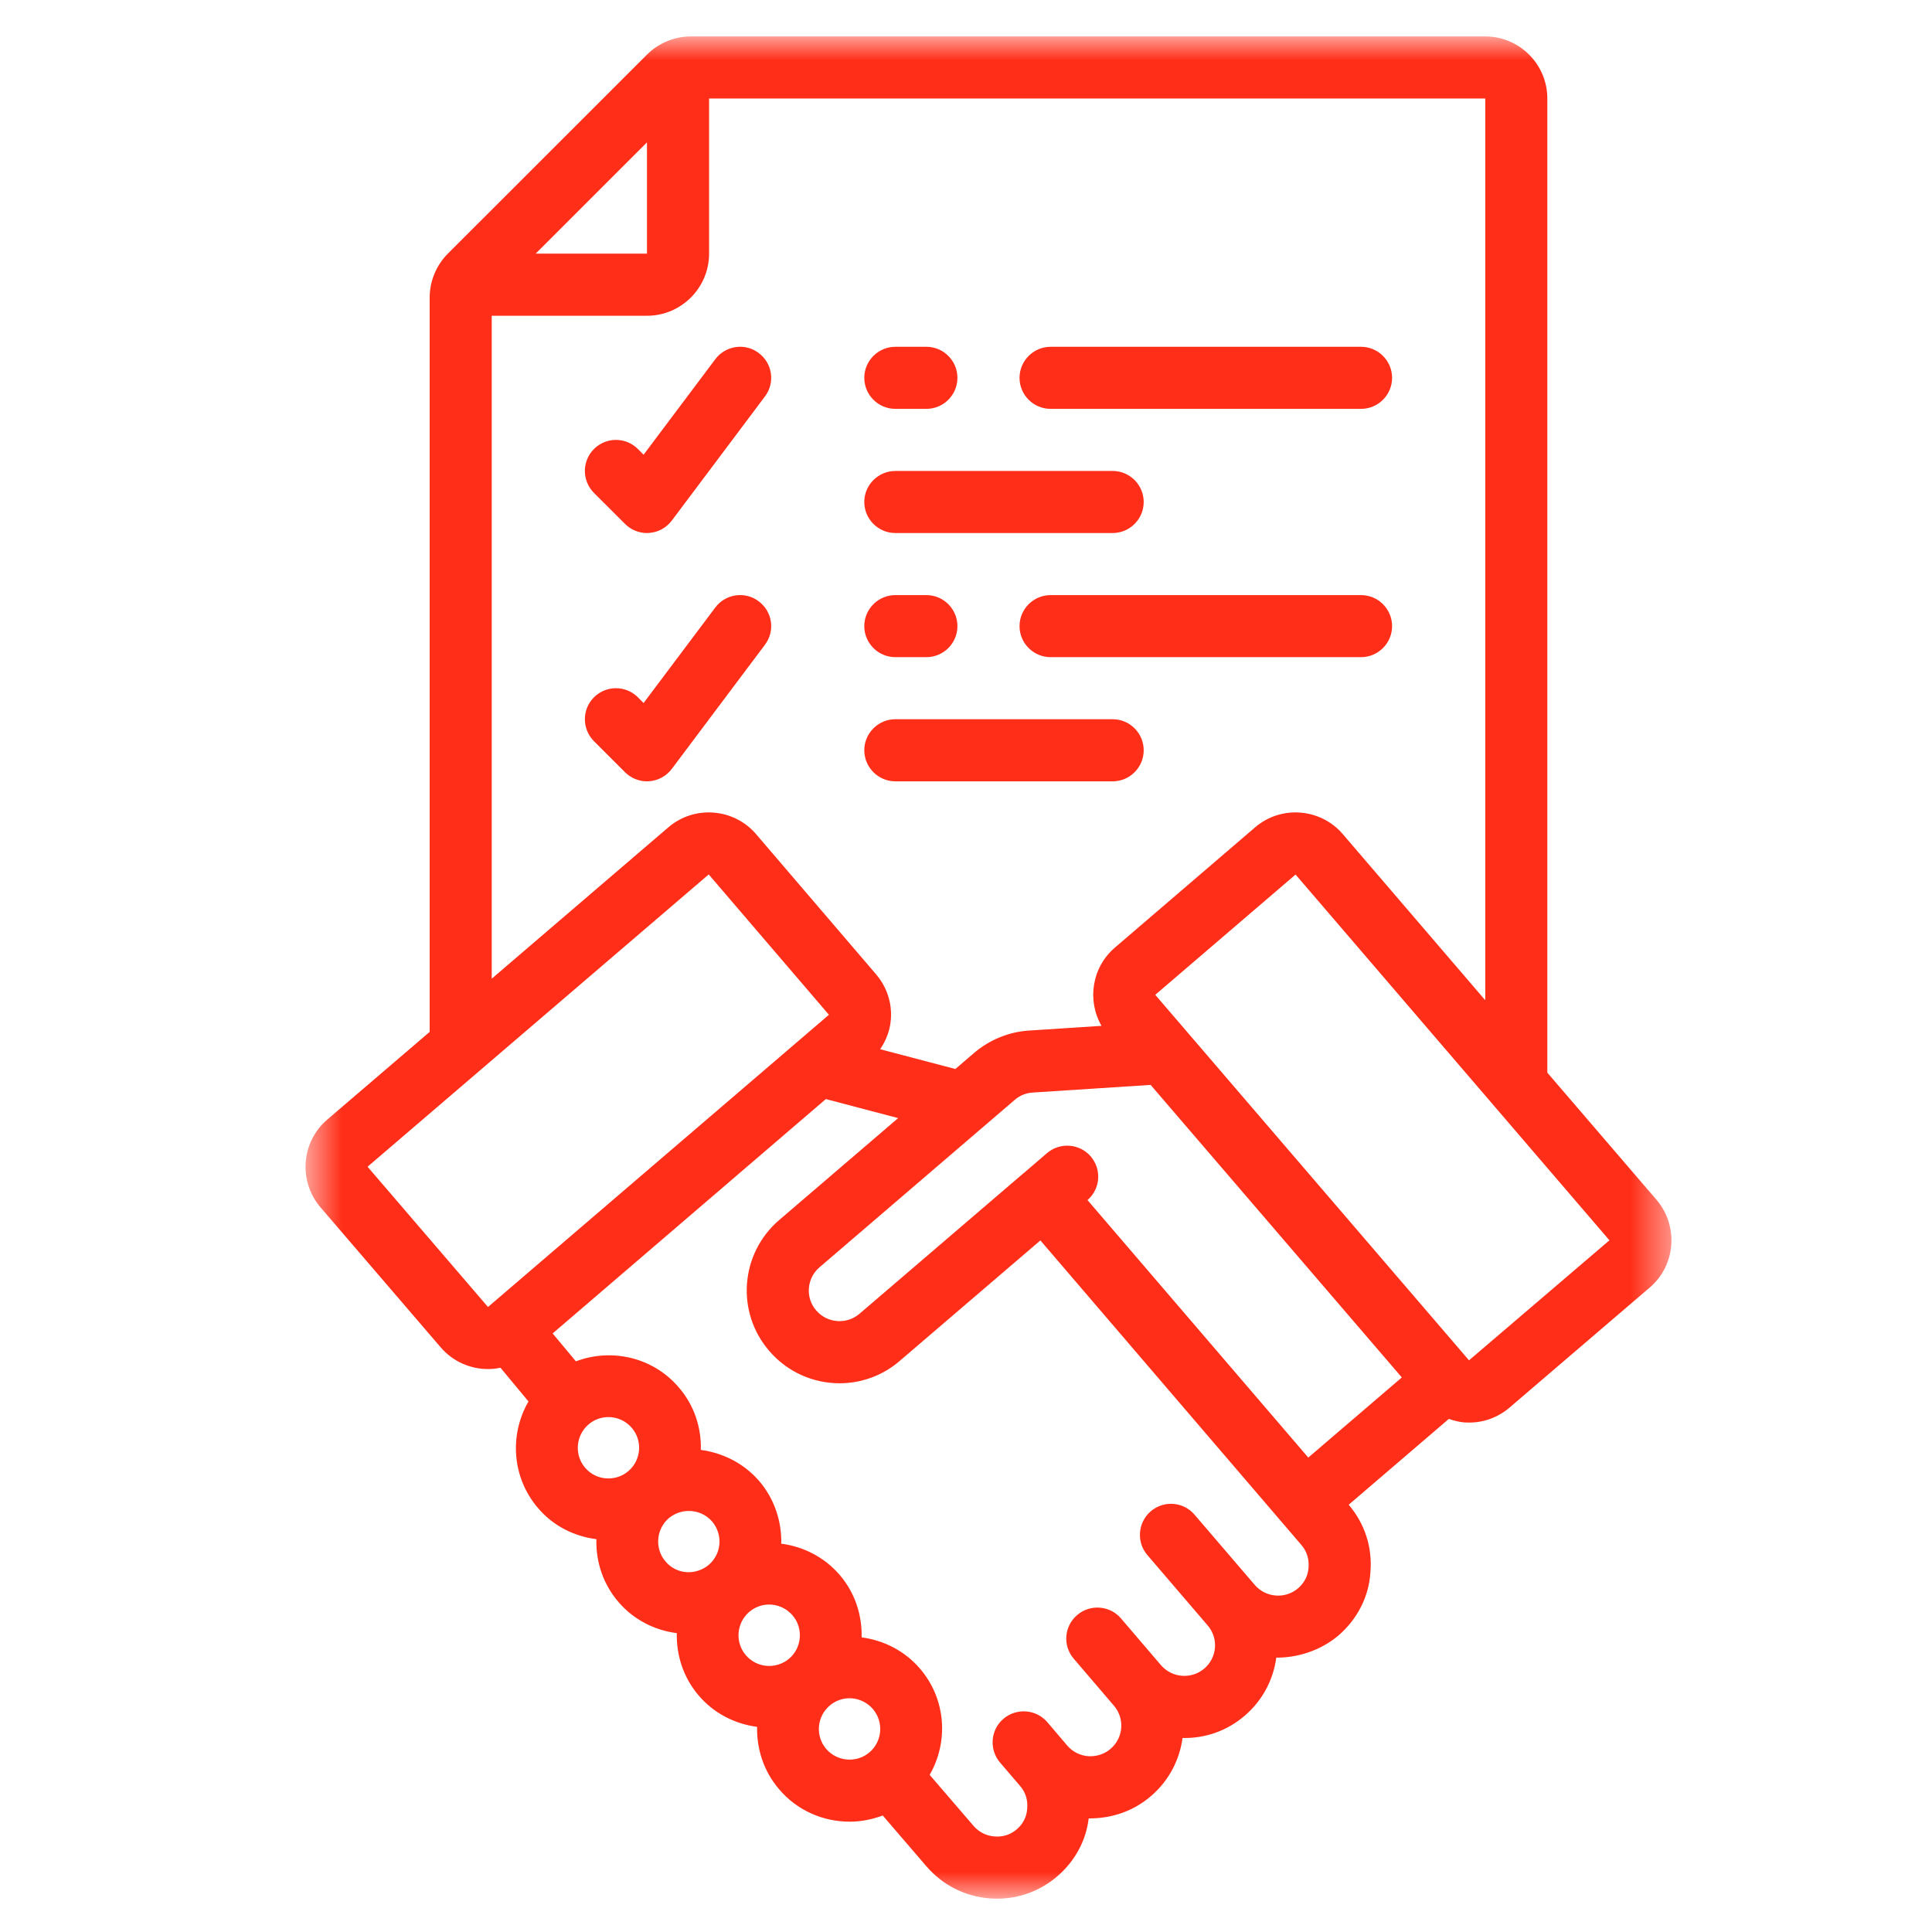 <svg width="48" height="48" viewBox="0 0 48 48" fill="none" xmlns="http://www.w3.org/2000/svg">
<mask id="mask0_310_11350" style="mask-type:luminance" maskUnits="userSpaceOnUse" x="7" y="0" width="35" height="48">
<path d="M7.585 0.905H41.541V47.172H7.585V0.905Z" fill="white"/>
</mask>
<g mask="url(#mask0_310_11350)">
<path d="M32.251 39.46C31.932 39.734 31.45 39.695 31.176 39.379L29.678 37.632C29.401 37.307 28.916 37.27 28.59 37.548C28.268 37.825 28.229 38.313 28.506 38.635L30.003 40.382C30.278 40.701 30.241 41.18 29.922 41.454C29.603 41.725 29.124 41.692 28.846 41.373L27.849 40.207C27.572 39.885 27.084 39.849 26.761 40.126C26.436 40.403 26.4 40.888 26.677 41.21L27.674 42.376C27.949 42.695 27.913 43.177 27.59 43.451C27.436 43.584 27.235 43.644 27.039 43.632C26.837 43.617 26.65 43.524 26.517 43.37L26.02 42.786C25.74 42.463 25.255 42.427 24.929 42.704C24.607 42.978 24.571 43.466 24.845 43.789L25.345 44.373C25.478 44.527 25.541 44.72 25.52 44.94C25.508 45.135 25.418 45.316 25.261 45.449C25.11 45.581 24.914 45.644 24.709 45.626C24.505 45.611 24.321 45.518 24.188 45.364L23.097 44.096C23.571 43.274 23.507 42.216 22.857 41.457C22.471 41.008 21.95 40.752 21.407 40.68C21.419 40.111 21.235 39.563 20.862 39.129C20.476 38.68 19.955 38.424 19.41 38.352C19.422 37.804 19.247 37.249 18.864 36.798C18.479 36.352 17.957 36.096 17.412 36.023C17.427 35.475 17.252 34.918 16.866 34.472C16.221 33.713 15.188 33.49 14.308 33.822L13.73 33.129L20.518 27.306L22.314 27.779L19.358 30.312C18.391 31.141 18.279 32.596 19.108 33.559C19.563 34.093 20.208 34.367 20.859 34.367C21.389 34.367 21.925 34.183 22.356 33.809L25.848 30.818L32.333 38.385C32.465 38.539 32.529 38.731 32.51 38.951C32.498 39.147 32.405 39.328 32.251 39.46ZM20.527 43.451C20.253 43.132 20.292 42.65 20.612 42.376C20.753 42.255 20.931 42.192 21.106 42.192C21.32 42.192 21.537 42.286 21.687 42.46C21.959 42.78 21.922 43.262 21.603 43.536C21.284 43.807 20.801 43.771 20.527 43.451ZM18.614 40.048C18.756 39.927 18.933 39.864 19.108 39.864C19.325 39.864 19.539 39.957 19.69 40.132C19.822 40.286 19.885 40.481 19.87 40.686C19.855 40.888 19.762 41.075 19.608 41.207C19.452 41.34 19.25 41.403 19.051 41.388C18.849 41.373 18.662 41.276 18.53 41.123C18.258 40.804 18.295 40.322 18.614 40.048ZM16.354 38.24C16.369 38.039 16.462 37.852 16.616 37.719C16.761 37.599 16.936 37.539 17.113 37.539C17.327 37.539 17.541 37.626 17.692 37.801C17.966 38.123 17.93 38.605 17.608 38.879C17.454 39.008 17.255 39.072 17.056 39.06C16.851 39.045 16.668 38.951 16.535 38.795C16.402 38.641 16.339 38.442 16.354 38.24ZM14.621 35.391C14.763 35.267 14.941 35.207 15.116 35.207C15.333 35.207 15.546 35.298 15.697 35.475C15.969 35.792 15.932 36.276 15.613 36.548C15.293 36.822 14.811 36.786 14.537 36.466C14.266 36.147 14.302 35.665 14.621 35.391ZM9.132 28.987L17.608 21.725L20.593 25.21V25.213L12.124 32.472L9.132 28.987ZM12.217 7.845H16.074C16.924 7.845 17.617 7.152 17.617 6.302V2.447H36.901V24.851L33.36 20.722C32.806 20.077 31.829 20.002 31.185 20.553L27.698 23.544C27.126 24.035 27.003 24.854 27.367 25.487L25.559 25.604C25.065 25.637 24.586 25.833 24.209 26.153L23.736 26.559L21.868 26.068C22.016 25.848 22.112 25.601 22.133 25.33C22.166 24.921 22.034 24.52 21.766 24.207L18.783 20.722C18.228 20.077 17.252 20.002 16.607 20.553L12.217 24.315V7.845ZM16.074 3.537V6.302H13.308L16.074 3.537ZM39.986 30.815L36.497 33.797L28.702 24.716L32.188 21.728L39.986 30.815ZM27.018 29.815C27.34 29.538 27.376 29.056 27.099 28.731C26.822 28.409 26.334 28.373 26.011 28.65L25.43 29.15C25.43 29.15 25.43 29.15 25.427 29.15L21.353 32.641C21.034 32.915 20.551 32.876 20.277 32.556C20.003 32.24 20.042 31.758 20.362 31.484L25.213 27.324C25.339 27.216 25.493 27.153 25.659 27.144L28.587 26.954L34.828 34.222L32.504 36.213L27.018 29.815ZM35.996 35.252C36.12 35.295 36.246 35.328 36.379 35.34C36.421 35.34 36.461 35.343 36.503 35.343C36.87 35.343 37.22 35.213 37.503 34.972L40.989 31.987C41.634 31.436 41.709 30.46 41.158 29.812L38.443 26.65V2.447C38.443 1.598 37.75 0.905 36.901 0.905H17.165C16.758 0.905 16.36 1.071 16.074 1.357L11.126 6.302C10.84 6.589 10.675 6.986 10.675 7.393V25.637L8.128 27.818C7.484 28.37 7.408 29.346 7.96 29.993L10.952 33.478C11.259 33.834 11.693 34.014 12.127 34.014C12.229 34.014 12.332 34.002 12.434 33.981L13.13 34.819C12.654 35.641 12.714 36.707 13.368 37.469C13.751 37.918 14.272 38.171 14.817 38.24C14.802 38.813 14.989 39.361 15.363 39.798C15.736 40.234 16.249 40.502 16.815 40.575C16.803 41.123 16.975 41.677 17.36 42.126C17.734 42.563 18.246 42.828 18.81 42.903C18.798 43.451 18.972 44.006 19.358 44.455C19.81 44.988 20.458 45.259 21.109 45.259C21.389 45.259 21.666 45.205 21.931 45.105L23.016 46.367C23.417 46.834 23.974 47.117 24.589 47.165C24.649 47.168 24.712 47.172 24.773 47.172C25.321 47.172 25.845 46.979 26.267 46.617C26.707 46.241 26.984 45.726 27.048 45.178C27.632 45.181 28.163 44.994 28.596 44.623C29.042 44.241 29.307 43.722 29.38 43.18C29.934 43.192 30.48 43.009 30.925 42.626C31.372 42.243 31.637 41.725 31.709 41.183C32.227 41.189 32.809 41.011 33.255 40.632C33.728 40.222 34.011 39.662 34.047 39.066C34.101 38.454 33.912 37.858 33.508 37.385L35.996 35.252Z" fill="#FF2E18"/>
</g>
<path d="M15.529 13.017C15.673 13.162 15.869 13.243 16.074 13.243C16.092 13.243 16.11 13.243 16.128 13.24C16.351 13.225 16.556 13.113 16.692 12.932L19.006 9.848C19.262 9.508 19.193 9.026 18.849 8.77C18.512 8.514 18.026 8.583 17.77 8.926L15.99 11.297L15.848 11.155C15.547 10.854 15.059 10.854 14.757 11.155C14.456 11.457 14.456 11.945 14.757 12.246L15.529 13.017Z" fill="#FF2E18"/>
<path d="M26.102 10.158H33.815C34.24 10.158 34.586 9.812 34.586 9.387C34.586 8.963 34.24 8.616 33.815 8.616H26.102C25.677 8.616 25.33 8.963 25.33 9.387C25.33 9.812 25.677 10.158 26.102 10.158Z" fill="#FF2E18"/>
<path d="M22.244 10.158H23.016C23.441 10.158 23.787 9.812 23.787 9.387C23.787 8.963 23.441 8.616 23.016 8.616H22.244C21.82 8.616 21.473 8.963 21.473 9.387C21.473 9.812 21.82 10.158 22.244 10.158Z" fill="#FF2E18"/>
<path d="M22.244 13.243H27.644C28.069 13.243 28.415 12.896 28.415 12.472C28.415 12.047 28.069 11.701 27.644 11.701H22.244C21.82 11.701 21.473 12.047 21.473 12.472C21.473 12.896 21.82 13.243 22.244 13.243Z" fill="#FF2E18"/>
<path d="M19.006 16.017C19.262 15.677 19.193 15.195 18.849 14.939C18.512 14.683 18.026 14.752 17.77 15.095L15.99 17.466L15.848 17.324C15.547 17.023 15.059 17.023 14.757 17.324C14.456 17.625 14.456 18.113 14.757 18.415L15.529 19.186C15.673 19.33 15.869 19.412 16.074 19.412C16.092 19.412 16.11 19.412 16.128 19.409C16.351 19.394 16.556 19.282 16.692 19.101L19.006 16.017Z" fill="#FF2E18"/>
<path d="M33.815 14.785H26.102C25.677 14.785 25.33 15.131 25.33 15.556C25.33 15.98 25.677 16.327 26.102 16.327H33.815C34.24 16.327 34.586 15.98 34.586 15.556C34.586 15.131 34.24 14.785 33.815 14.785Z" fill="#FF2E18"/>
<path d="M22.244 16.327H23.016C23.441 16.327 23.787 15.98 23.787 15.556C23.787 15.131 23.441 14.785 23.016 14.785H22.244C21.82 14.785 21.473 15.131 21.473 15.556C21.473 15.98 21.82 16.327 22.244 16.327Z" fill="#FF2E18"/>
<path d="M22.244 19.412H27.644C28.069 19.412 28.415 19.065 28.415 18.64C28.415 18.216 28.069 17.869 27.644 17.869H22.244C21.82 17.869 21.473 18.216 21.473 18.64C21.473 19.065 21.82 19.412 22.244 19.412Z" fill="#FF2E18"/>
</svg>
